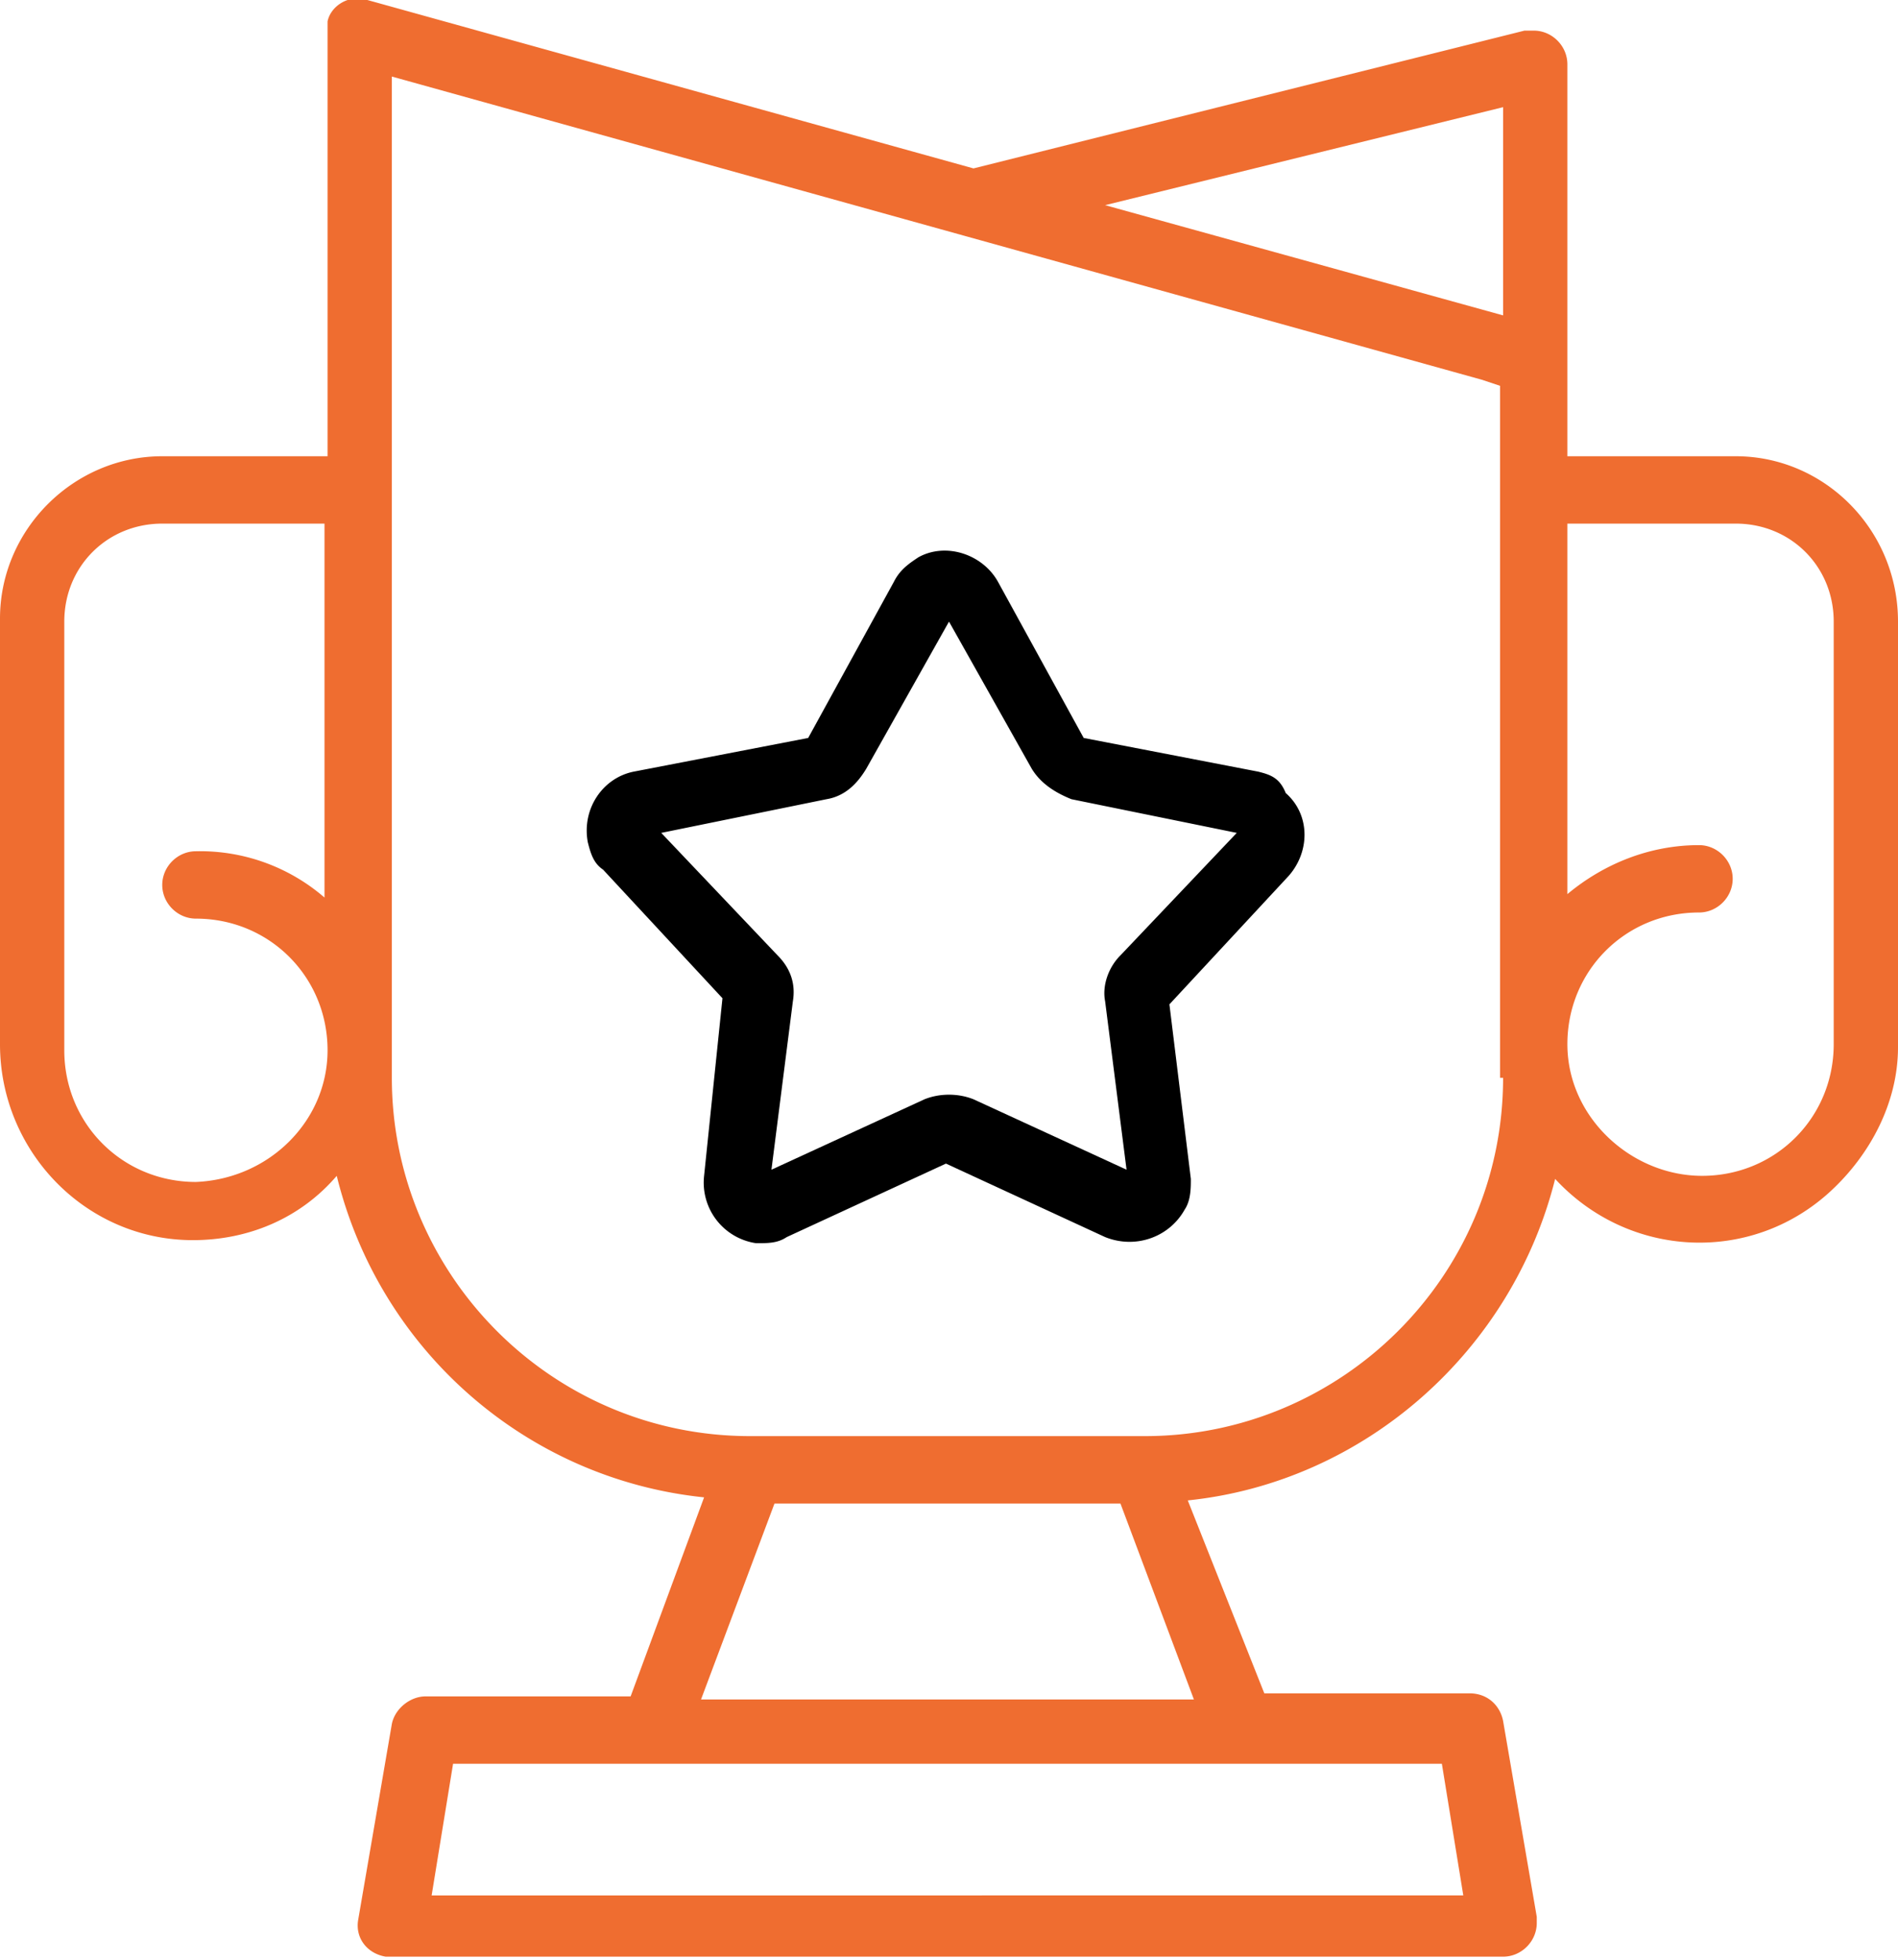 <svg version="1.1" xmlns="http://www.w3.org/2000/svg" x="0" y="0" width="62" height="64" viewBox="0 0 62 64" xml:space="preserve">
  <defs>
    <linearGradient id="grad1" x1="0%" y1="100%" x2="0%" y2="0%">
      <stop offset="0%" style="stop-color: hsl(19, 86%, 50%); stop-opacity: 1" />
      <stop offset="100%" style="stop-color: hsl(19, 86%, 62%); stop-opacity: 1" />
    </linearGradient>
  </defs>
  <path fill="url(#grad1)" d="M41.1 25.2l-5.7-1.1-2.8-5.1c-.5-.9-1.7-1.3-2.6-.8-.3.2-.6.4-.8.8l-2.8 5.1-5.7 1.1c-1 .2-1.7 1.2-1.5 2.3.1.4.2.7.5.9l3.9 4.2-.6 5.8a2 2 0 001.7 2.2c.4 0 .7 0 1-.2l5.2-2.4 5.2 2.4c1 .4 2.1 0 2.6-.9.2-.3.2-.7.2-1l-.7-5.7 3.9-4.2c.7-.8.7-2-.1-2.7-.2-.5-.5-.6-.9-.7zm-4.5 6c-.4.4-.6 1-.5 1.5l.7 5.5-5-2.3c-.5-.2-1.1-.2-1.6 0l-5 2.3.7-5.5c.1-.6-.1-1.1-.5-1.5l-3.8-4 5.4-1.1c.6-.1 1-.5 1.3-1l2.7-4.8 2.7 4.8c.3.5.8.8 1.3 1l5.4 1.1-3.8 4z"/>
  <path fill="#ef6d30" d="M56.7 14.9h-5.5V2.1c0-.6-.5-1.1-1.1-1.1h-.3l-18 4.5L12 0c-.6-.2-1.2.2-1.3.7V14.9H5.3c-2.9 0-5.3 2.4-5.3 5.3v13.9c0 3.5 2.8 6.4 6.3 6.4 1.8 0 3.5-.7 4.7-2.1 1.4 5.7 6.2 9.9 12 10.5l-2.4 6.5h-6.7c-.5 0-1 .4-1.1.9l-1.1 6.4c-.1.6.3 1.1.9 1.2h36.5c.6 0 1.1-.5 1.1-1.1v-.2l-1.1-6.4c-.1-.5-.5-.9-1.1-.9h-6.7L38.8 49c5.8-.6 10.6-4.9 12-10.5 2.4 2.6 6.4 2.8 9 .4 1.3-1.2 2.2-2.9 2.2-4.7V20.3c0-3-2.4-5.4-5.3-5.4zm-46 14.5a6.21 6.21 0 00-4.3-1.6c-.6 0-1.1.5-1.1 1.1 0 .6.5 1.1 1.1 1.1 2.4 0 4.3 1.9 4.3 4.3 0 2.3-1.9 4.2-4.3 4.3-2.4 0-4.3-1.9-4.3-4.3v-14c0-1.8 1.4-3.2 3.2-3.2h5.3v12.3zm36.4 28.2l.7 4.3H14.1l.7-4.3h32.3zM39 55.5H22.9l2.4-6.4h11.3l2.4 6.4zm10.1-20.3c0 6.5-5.3 11.7-11.7 11.7H24.5c-6.5 0-11.7-5.3-11.7-11.7V2.5l18.7 5.2 16.9 4.7.6.2v22.6zm0-24.9l-13-3.6 13-3.2v6.8zm10.8 23.8c0 2.4-1.9 4.3-4.3 4.3-2.3 0-4.4-1.9-4.4-4.3s1.9-4.3 4.3-4.3c.6 0 1.1-.5 1.1-1.1 0-.6-.5-1.1-1.1-1.1-1.6 0-3.1.6-4.3 1.6V17.1h5.5c1.8 0 3.2 1.4 3.2 3.2v13.8z"/>
</svg>